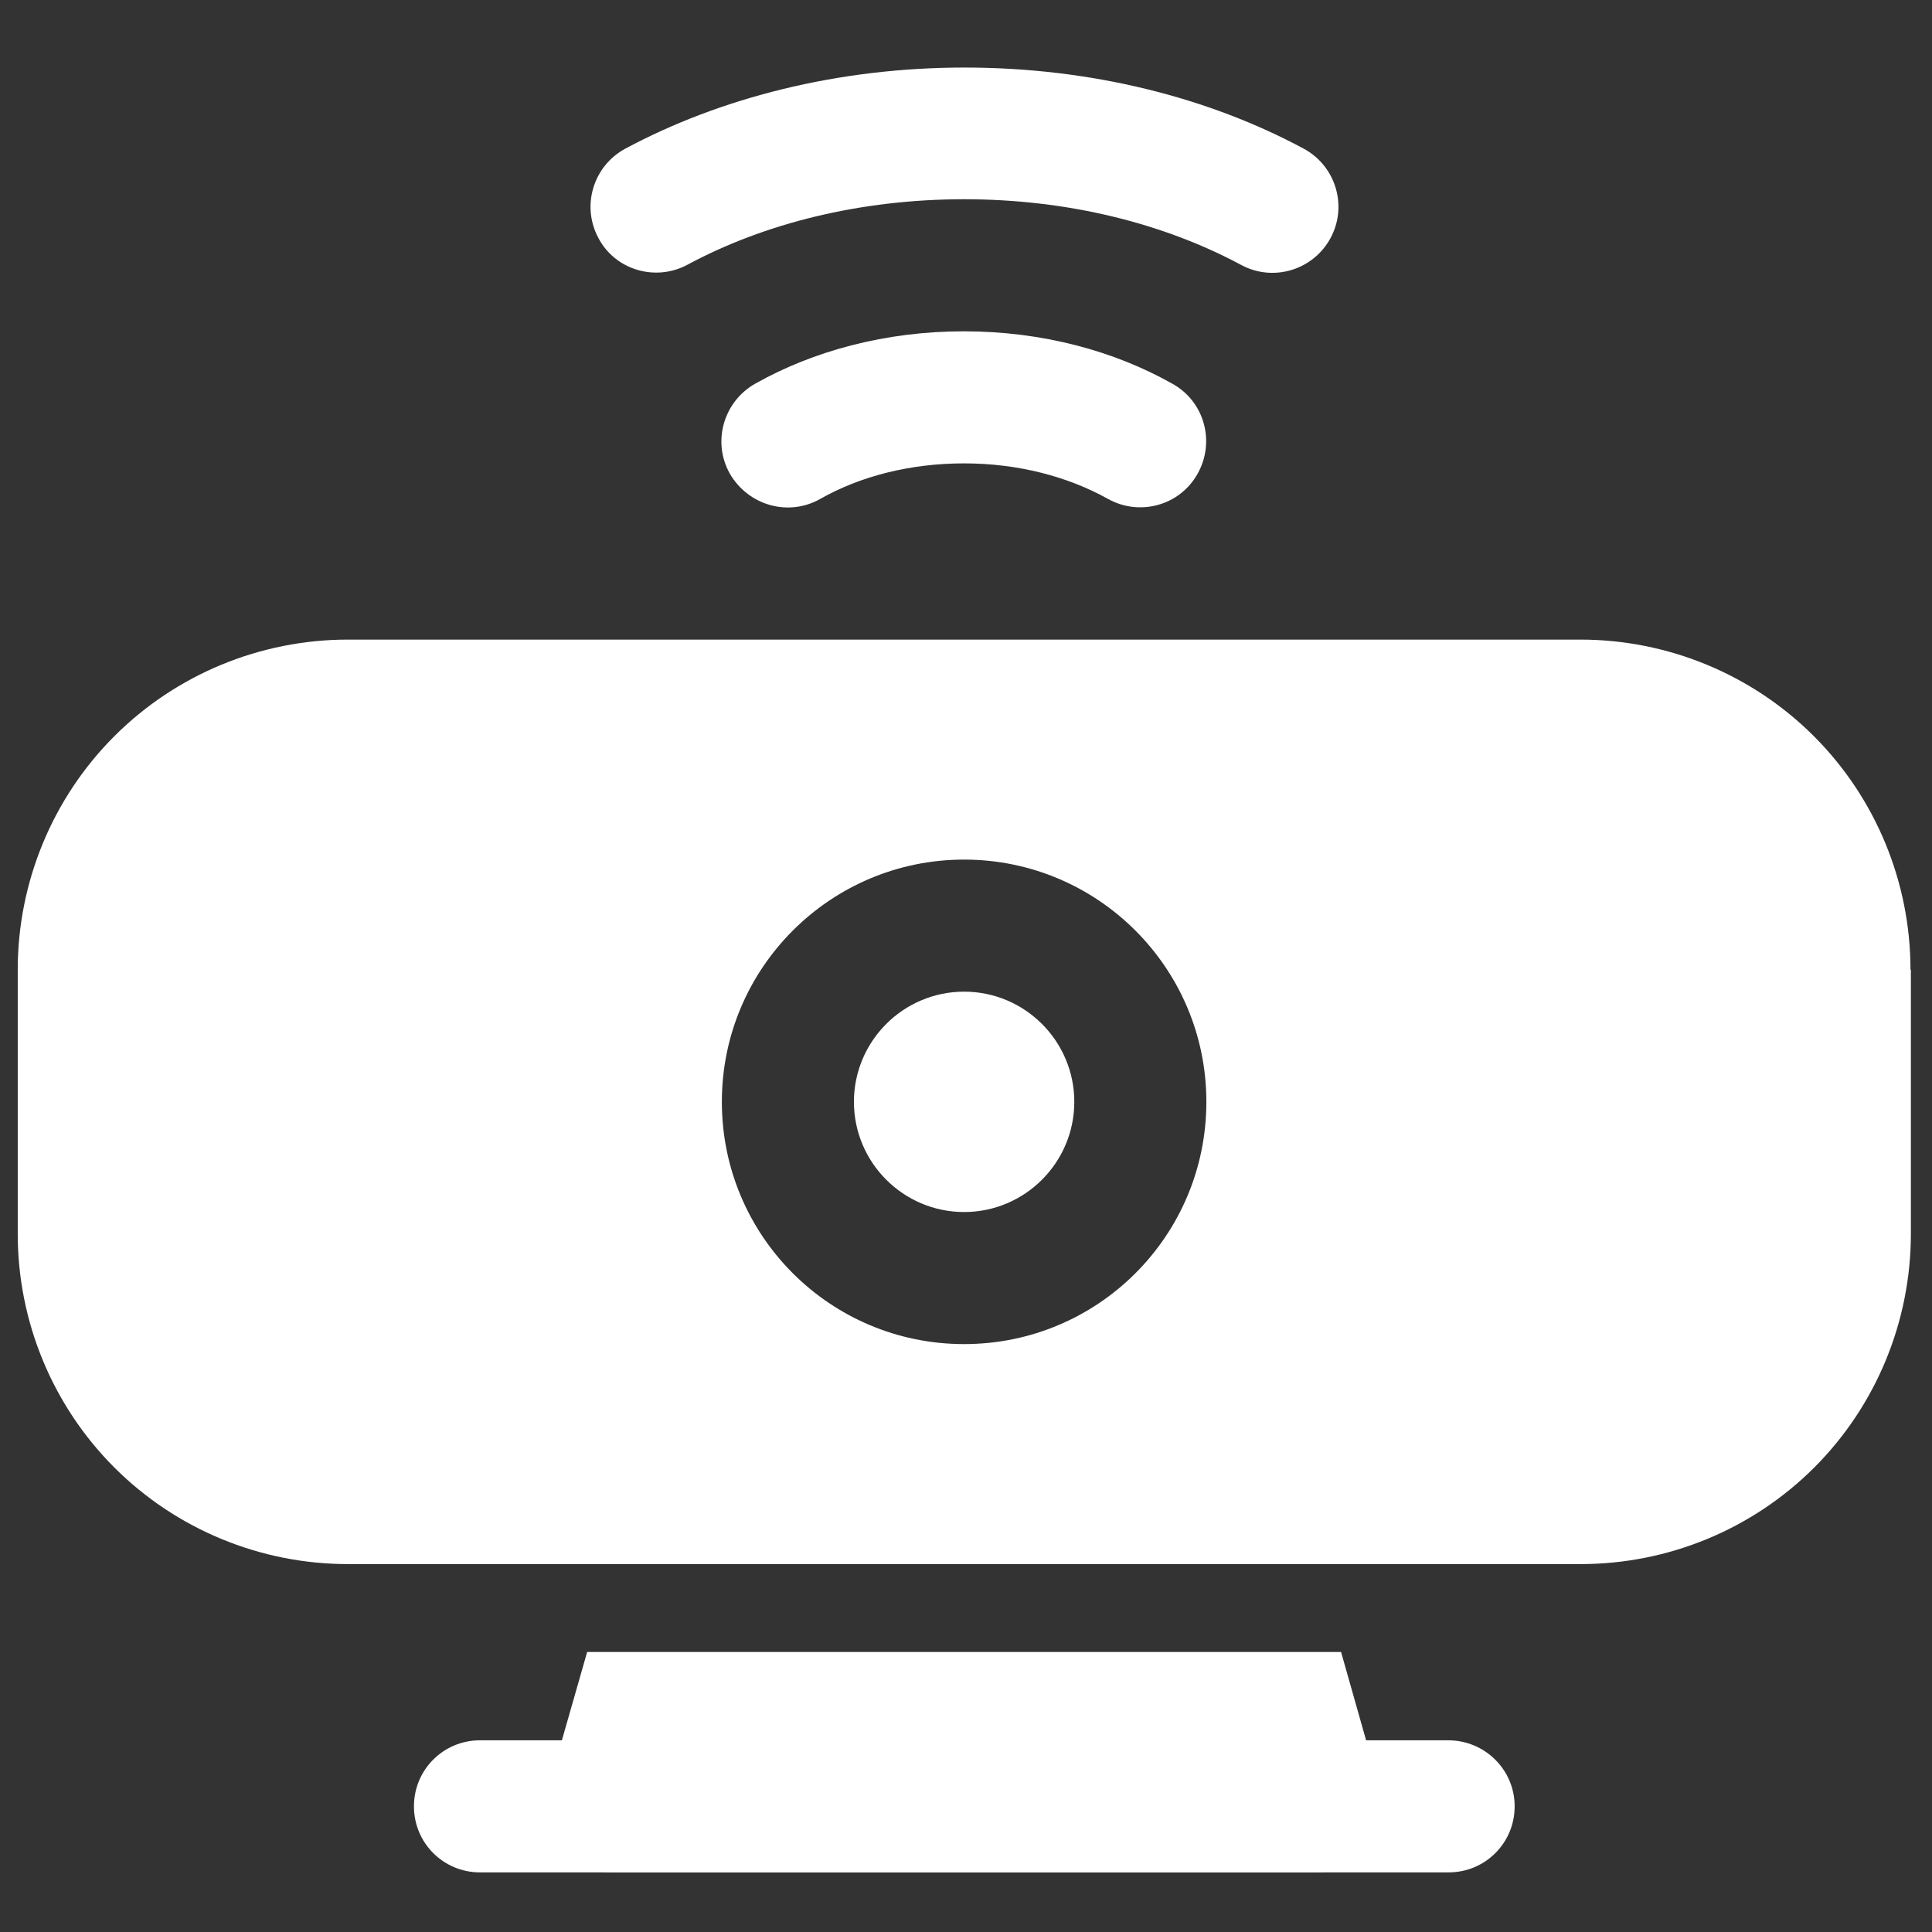 <?xml version="1.0" encoding="UTF-8"?> <svg xmlns="http://www.w3.org/2000/svg" xmlns:xlink="http://www.w3.org/1999/xlink" version="1.1" id="Ebene_1" x="0px" y="0px" viewBox="0 0 512 512" style="enable-background:new 0 0 512 512;" xml:space="preserve"><rect x="0" y="0" width="512" height="512" fill="#333333" stroke="none"/> <style type="text/css"> .st0{fill-rule:evenodd;clip-rule:evenodd;fill:#FFFFFF;} </style> <g> <path class="st0" d="M383.8,461.2H127.2c-9.7,0-17.5,7.8-17.5,17.5s7.8,17.5,17.5,17.5h256.7c9.7,0,17.5-7.8,17.5-17.5 S393.5,461.2,383.8,461.2L383.8,461.2z"></path> <path class="st0" d="M506.3,257c0-23.2-9.2-45.5-25.6-61.9c-16.4-16.4-38.7-25.6-61.9-25.6H92.2c-23.2,0-45.5,9.2-61.9,25.6 C13.9,211.5,4.7,233.8,4.7,257v70c0,23.2,9.2,45.5,25.6,61.9c16.4,16.4,38.7,25.6,61.9,25.6h326.7c23.2,0,45.5-9.2,61.9-25.6 c16.4-16.4,25.6-38.7,25.6-61.9V257z M255.5,227.8c-35.4,0-64.2,28.7-64.2,64.2s28.7,64.2,64.2,64.2s64.2-28.7,64.2-64.2 S290.9,227.8,255.5,227.8z M255.5,262.8c16.1,0,29.2,13.1,29.2,29.2s-13.1,29.2-29.2,29.2s-29.2-13.1-29.2-29.2 S239.4,262.8,255.5,262.8z"></path> <path class="st0" d="M217.4,132.2c10.6-6,23.8-9.4,38.1-9.4c14.3,0,27.5,3.5,38.1,9.4c8.4,4.7,19.1,1.8,23.8-6.7 c4.7-8.4,1.8-19.1-6.7-23.8c-15.4-8.7-34.5-13.9-55.3-13.9c-20.7,0-39.9,5.2-55.3,13.9c-8.4,4.8-11.4,15.4-6.7,23.8 C198.3,134,209,137,217.4,132.2L217.4,132.2z"></path> <path class="st0" d="M182.1,70.2c20.4-11,45.9-17.4,73.4-17.4c27.5,0,52.9,6.4,73.4,17.4c8.5,4.6,19.1,1.4,23.7-7.1 c4.6-8.5,1.4-19.1-7.1-23.7c-25.1-13.5-56.2-21.5-89.9-21.5s-64.9,8.1-89.9,21.5c-8.5,4.6-11.7,15.2-7.1,23.7 C163,71.5,173.6,74.7,182.1,70.2L182.1,70.2z"></path> <path class="st0" d="M355.4,437.8H155.6l-10.3,36c-1.5,5.3-0.4,11,2.8,15.4c3.3,4.4,8.5,7,14,7h186.7c5.5,0,10.7-2.6,14-7 c3.3-4.4,4.4-10.1,2.8-15.4L355.4,437.8L355.4,437.8z"></path> </g> </svg> 